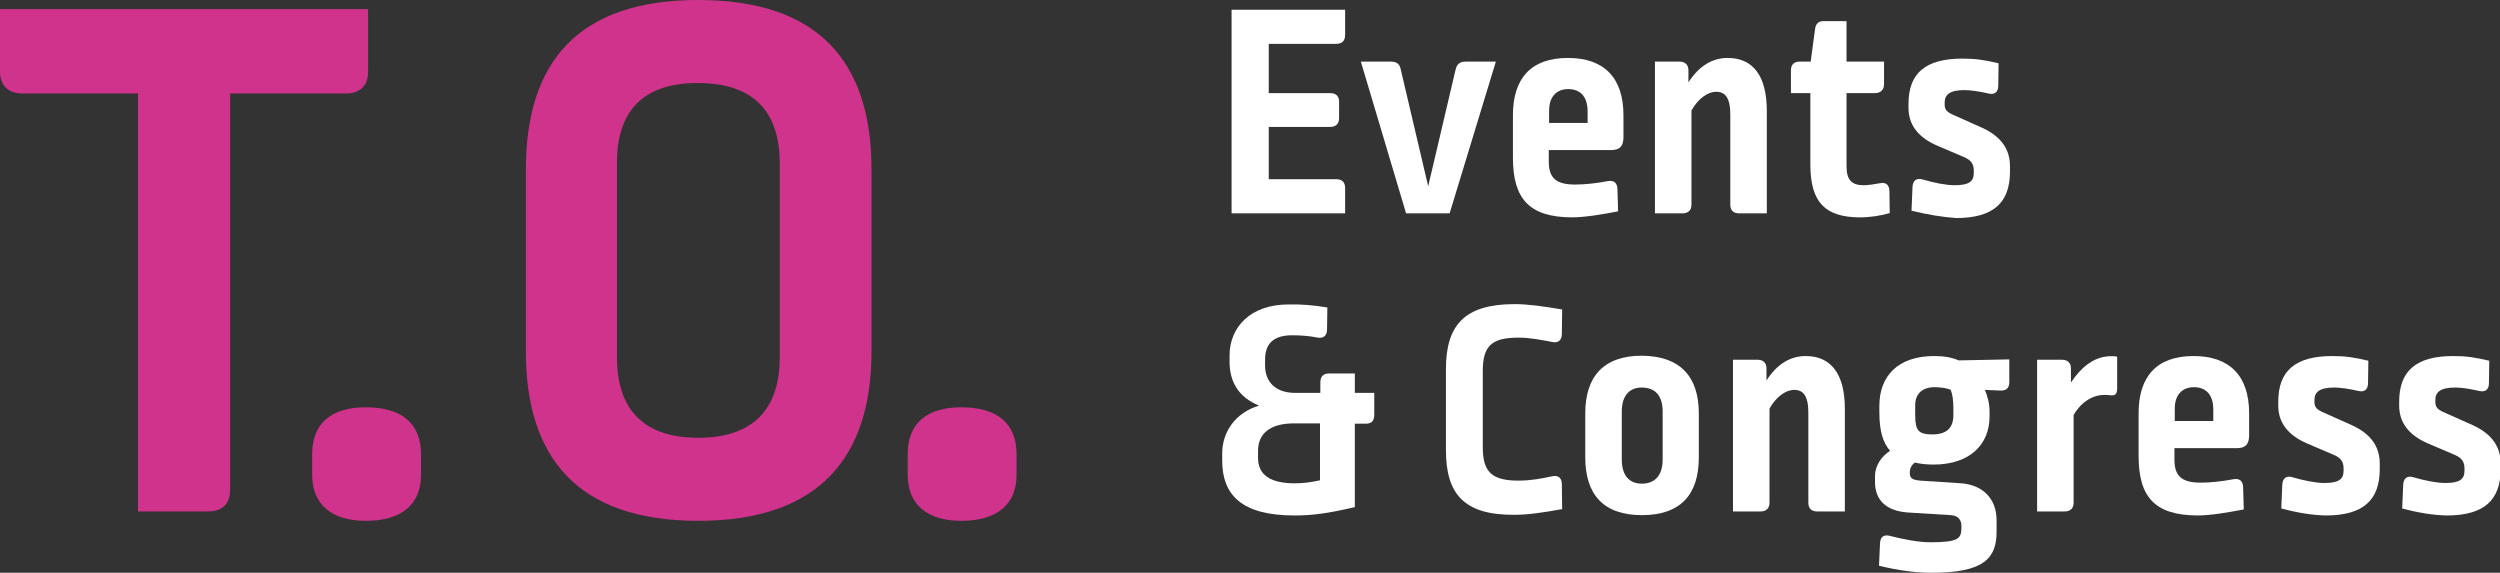 <?xml version="1.0" encoding="utf-8"?>
<!-- Generator: Adobe Illustrator 24.0.3, SVG Export Plug-In . SVG Version: 6.00 Build 0)  -->
<svg version="1.1" id="Vrstva_1" xmlns="http://www.w3.org/2000/svg" xmlns:xlink="http://www.w3.org/1999/xlink" x="0px" y="0px"
	 viewBox="0 0 746.4 171" style="enable-background:new 0 0 746.4 171;" xml:space="preserve">
<rect x="0" y="0" width="746.4" height="171" fill="#333333" stroke="none"/>
<style type="text/css">
	.st0{fill:#FFFFFF;}
	.st1{fill:#CF338B;}
</style>
<path class="st0" d="M401.6,10.4c0,1.8-0.9,2.7-2.7,2.7h-20.1v14.7h18.3c1.8,0,2.7,0.9,2.7,2.6v4.8c0,1.7-0.9,2.7-2.7,2.7h-18.3
	v15.6h20.1c1.8,0,2.7,0.9,2.7,2.7v7.5h-33.9V2.9h33.9V10.4z"/>
<path class="st0" d="M432.8,63.7h-13l-13.5-45.3h9c1.7,0,2.6,0.7,2.9,2.3l8.2,34.9l8.2-34.9c0.4-1.6,1.3-2.3,2.9-2.3h9.1L432.8,63.7
	z"/>
<path class="st0" d="M451.7,47.1V34.4c0-10.9,5.3-17.1,16.4-17.1c10.7,0,16.6,5.8,16.6,17.1V41c0,2.6-1.1,3.8-3.6,3.8h-18.7v3.4
	c0,4.9,2.1,6.9,7.9,6.9c2.9,0,6.4-0.4,9.6-1c1.9-0.4,2.9,0.5,3,2.2l0.2,6.8c-4.7,0.9-9.9,1.8-13.9,1.8
	C456.7,64.8,451.7,59.5,451.7,47.1 M474,36.7v-3.4c0-4.5-2.2-6.7-5.8-6.7c-3.4,0-5.7,2.2-5.7,6.4v3.7H474z"/>
<path class="st0" d="M527.5,33.1v30.6h-8.2c-1.8,0-2.7-0.9-2.7-2.6V34.2c0-5.1-1.6-6.8-4.2-6.8c-2.5,0-5.4,2-7.4,5.6v28.1
	c0,1.7-1,2.6-2.7,2.6h-8.2V18.4h7.3c1.7,0,2.7,0.9,2.7,2.6v3.6c3.2-5,7.2-7.3,11.7-7.3C523.2,17.3,527.5,22.4,527.5,33.1"/>
<path class="st0" d="M540.5,49.1V27.8h-5.8V21c0-1.7,0.9-2.6,2.6-2.6h3.3l1.3-9.7c0.2-1.6,1-2.4,2.6-2.4h6.8v12.1h11.2v6.7
	c0,1.7-1,2.7-2.7,2.7h-8.5v21.8c0,4.1,1.5,5.7,5.1,5.7c1.4,0,3.3-0.3,4.9-0.6c1.8-0.4,2.8,0.6,2.8,2.4l0.1,6.5
	c-2.6,0.8-5.8,1.3-9.1,1.3C545,64.8,540.5,60.5,540.5,49.1"/>
<path class="st0" d="M570.7,62.9l0.3-7.1c0.1-1.9,1.2-2.8,3.1-2.2c3.4,1,6.9,1.7,9.5,1.7c4.4,0,5.7-1.2,5.7-3.7V51
	c0-1.9-0.7-3.1-2.7-4l-8.2-3.5c-5.8-2.5-8.6-6.3-8.6-11.3V31c0-9,4.9-13.5,16.1-13.5c4.1,0,6.5,0.4,10.8,1.4l-0.1,6.7
	c0,1.9-1.1,2.8-3,2.3c-2.6-0.6-5.2-1-7.1-1c-4.4,0-5.9,1.4-5.9,3.7v0.6c0,1.6,0.7,2.3,2.8,3.2l8.5,3.8c5.6,2.6,8.2,6.4,8.2,11.4v1.9
	c-0.1,8.8-4.7,13.6-16.1,13.6C579.9,64.8,575.5,64.1,570.7,62.9"/>
<path class="st0" d="M396.3,91.8l-0.1,6.6c0,1.8-1.1,2.7-2.8,2.4c-2.4-0.5-5-0.7-7.6-0.7c-5.7,0-8.1,2.6-8.1,7.3v1.7
	c0,5,3.2,8.2,9,8.2h7.5v-3.1c0-1.8,0.9-2.7,2.6-2.7h7.7v5.8h5.8v6.6c0,1.7-0.8,2.6-2.5,2.6h-3.3v24.9c-7.7,1.8-12.4,2.5-18,2.5
	c-16,0-21.6-6.3-21.6-16.4v-2.1c0-6.5,4-12.2,11-14.3c-6.1-2.5-8.8-7.1-8.8-13.1v-1.8c0-8.6,6.3-15.3,17.6-15.3
	C388.2,90.8,392.2,91.1,396.3,91.8 M386.4,126.4c-7.4,0-10.8,3.2-10.8,8.2v2.1c0,4.9,3.4,7.6,11,7.6c2.3,0,4.8-0.3,7.5-0.9v-17
	L386.4,126.4L386.4,126.4z"/>
<path class="st0" d="M431.7,134.4v-24.2c0-13.1,5.5-19.4,20.5-19.4c3.9,0,8.3,0.6,14.2,1.6l-0.1,7.3c0,1.9-1.1,2.8-2.9,2.4
	c-3.1-0.6-6.6-1.3-10-1.3c-8.1,0-10.7,2.5-10.7,10v22.8c0,7.4,2.8,9.9,10.7,9.9c3.4,0,6.9-0.6,10-1.3c1.8-0.4,2.9,0.5,2.9,2.3
	l0.1,7.5c-5.5,1-10.1,1.7-14.3,1.7C436.9,153.8,431.7,147.3,431.7,134.4"/>
<path class="st0" d="M507.2,123.4v13.2c0,11-5.4,17.2-17,17.2c-11.4,0-16.9-6.1-16.9-17.2v-13.2c0-11,5.5-17.2,16.9-17.2
	C501.7,106.3,507.2,112.5,507.2,123.4 M484.2,122.9v14.3c0,4.7,2.2,7.2,6,7.2c3.9,0,6.2-2.5,6.2-7.2v-14.4c0-4.7-2.3-7.1-6.2-7.1
	C486.4,115.7,484.2,118.2,484.2,122.9"/>
<path class="st0" d="M550.8,122.1v30.6h-8.2c-1.8,0-2.7-0.9-2.7-2.6v-26.9c0-5.1-1.6-6.8-4.2-6.8c-2.5,0-5.4,2-7.4,5.6v28.1
	c0,1.7-1,2.6-2.7,2.6h-8.2v-45.3h7.3c1.7,0,2.7,0.9,2.7,2.6v3.6c3.2-5,7.2-7.3,11.7-7.3C546.5,106.3,550.8,111.4,550.8,122.1"/>
<path class="st0" d="M584.8,107.6l15.1-0.3v6.7c0,1.8-0.8,2.7-2.8,2.6l-4.5-0.2c0.8,1.8,1.4,4.1,1.4,6.4v1.6
	c0,8.2-5.8,14.3-16.7,14.3c-2.1,0-4-0.2-5.6-0.6c-1.1,0.8-1.5,1.9-1.5,2.8v0.4c0,1.4,0.7,2,3.2,2.2l12.2,0.8
	c6.4,0.5,10.5,4.6,10.5,11v3.4c0,7.9-3.6,12.3-19.4,12.3c-4.8,0-10-0.7-15.7-2.1l0.3-6.7c0.1-1.9,1.1-2.7,3-2.2
	c3.9,1,8.5,1.9,12,1.9c8.4,0,9.3-1.1,9.3-4.3V157c0-1.9-1.1-3.1-3.2-3.2l-12.9-0.8c-6.6-0.5-9.7-3.9-9.7-9.1v-1.8
	c0-2.9,1.8-5.8,4.5-7.5c-2.2-2.5-3.2-6.1-3.2-11.5v-1.9c0-8.9,5.5-14.9,16.4-14.9C580.3,106.3,582.7,106.7,584.8,107.6 M571.8,121
	v2.9c0,4.7,1,5.8,5.2,5.8c4.3,0,6.2-2.1,6.2-5.7v-2.3c0-2.2-0.3-4.1-0.8-5.3c-1-0.5-3-0.8-4.8-0.8C574,115.6,571.8,117.5,571.8,121"
	/>
<path class="st0" d="M608.3,107.4h7.3c1.7,0,2.7,0.9,2.7,2.6v4.2c3.1-4.7,6.9-7.5,11-7.8c1-0.1,2-0.1,2.8,0.1v9.4
	c0,1.8-0.6,2.3-2.1,2.1c-1-0.1-1.2-0.1-1.7-0.1c-3.3,0-6.8,1.9-9.2,6v26.2c0,1.7-1,2.6-2.7,2.6h-8.2v-45.3H608.3z"/>
<path class="st0" d="M638.5,136.1v-12.7c0-10.9,5.3-17.1,16.4-17.1c10.7,0,16.6,5.8,16.6,17.1v6.6c0,2.6-1.1,3.8-3.6,3.8h-18.7v3.4
	c0,4.9,2.1,6.9,7.9,6.9c2.9,0,6.4-0.4,9.6-1c1.9-0.4,2.9,0.5,3,2.2l0.2,6.8c-4.7,0.9-9.9,1.8-13.9,1.8
	C643.4,153.8,638.5,148.5,638.5,136.1 M660.8,125.7v-3.4c0-4.5-2.2-6.7-5.8-6.7c-3.4,0-5.7,2.2-5.7,6.4v3.7H660.8z"/>
<path class="st0" d="M681.1,151.8l0.3-7.1c0.1-1.9,1.2-2.8,3.1-2.2c3.4,1,6.9,1.7,9.5,1.7c4.4,0,5.7-1.2,5.7-3.7v-0.6
	c0-1.9-0.7-3.1-2.7-4l-8.2-3.5c-5.8-2.5-8.6-6.3-8.6-11.3v-1.2c0-9,4.9-13.6,16.1-13.6c4.1,0,6.5,0.4,10.8,1.4l-0.1,6.7
	c0,1.9-1.1,2.8-3,2.3c-2.6-0.6-5.2-1-7.1-1c-4.4,0-5.9,1.4-5.9,3.7v0.6c0,1.6,0.7,2.3,2.8,3.2l8.5,3.8c5.6,2.6,8.2,6.4,8.2,11.4v1.9
	c-0.1,8.8-4.7,13.6-16.1,13.6C690.3,153.8,685.9,153.1,681.1,151.8"/>
<path class="st0" d="M717.2,151.8l0.3-7.1c0.1-1.9,1.2-2.8,3.1-2.2c3.4,1,6.9,1.7,9.5,1.7c4.4,0,5.7-1.2,5.7-3.7v-0.6
	c0-1.9-0.7-3.1-2.7-4l-8.2-3.5c-5.8-2.5-8.6-6.3-8.6-11.3v-1.2c0-9,4.9-13.6,16.1-13.6c4.1,0,6.5,0.4,10.8,1.4l-0.1,6.7
	c0,1.9-1.1,2.8-3,2.3c-2.6-0.6-5.2-1-7.1-1c-4.4,0-5.9,1.4-5.9,3.7v0.6c0,1.6,0.7,2.3,2.8,3.2l8.5,3.8c5.6,2.6,8.2,6.4,8.2,11.4v1.9
	c-0.1,8.8-4.7,13.6-16.1,13.6C726.4,153.8,722,153.1,717.2,151.8"/>
<path class="st1" d="M109.9,21.3c0,4.4-2.5,6.6-6.6,6.6H68.7v118.4c0,4.1-2.3,6.4-6.6,6.4H41.2V27.9H6.6c-4.1,0-6.6-2.3-6.6-6.6V2.7
	h109.9V21.3z"/>
<path class="st1" d="M125.7,135.6v6.2c0,8.7-5.7,13.7-16.5,13.7c-10.3,0-16-5-16-13.7v-6.2c0-9.2,5.7-14,16-14
	C119.9,121.6,125.7,126.4,125.7,135.6"/>
<path class="st1" d="M260.2,50.6v54.3c0,31.6-15.6,50.6-51.7,50.6c-36.2,0-51.5-19-51.5-50.6V50.6C157,18.5,172.6,0,208.5,0
	S260.2,18.5,260.2,50.6 M184.2,48.5v58.2c0,15.8,8.2,24,24.3,24c16,0,24.3-8.2,24.3-24V48.8c0-15.6-8-24-24.3-24
	C192.2,24.7,184.2,33,184.2,48.5"/>
<path class="st1" d="M303.5,135.6v6.2c0,8.7-5.7,13.7-16.5,13.7c-10.3,0-16-5-16-13.7v-6.2c0-9.2,5.7-14,16-14
	C297.7,121.6,303.5,126.4,303.5,135.6"/>
</svg>
